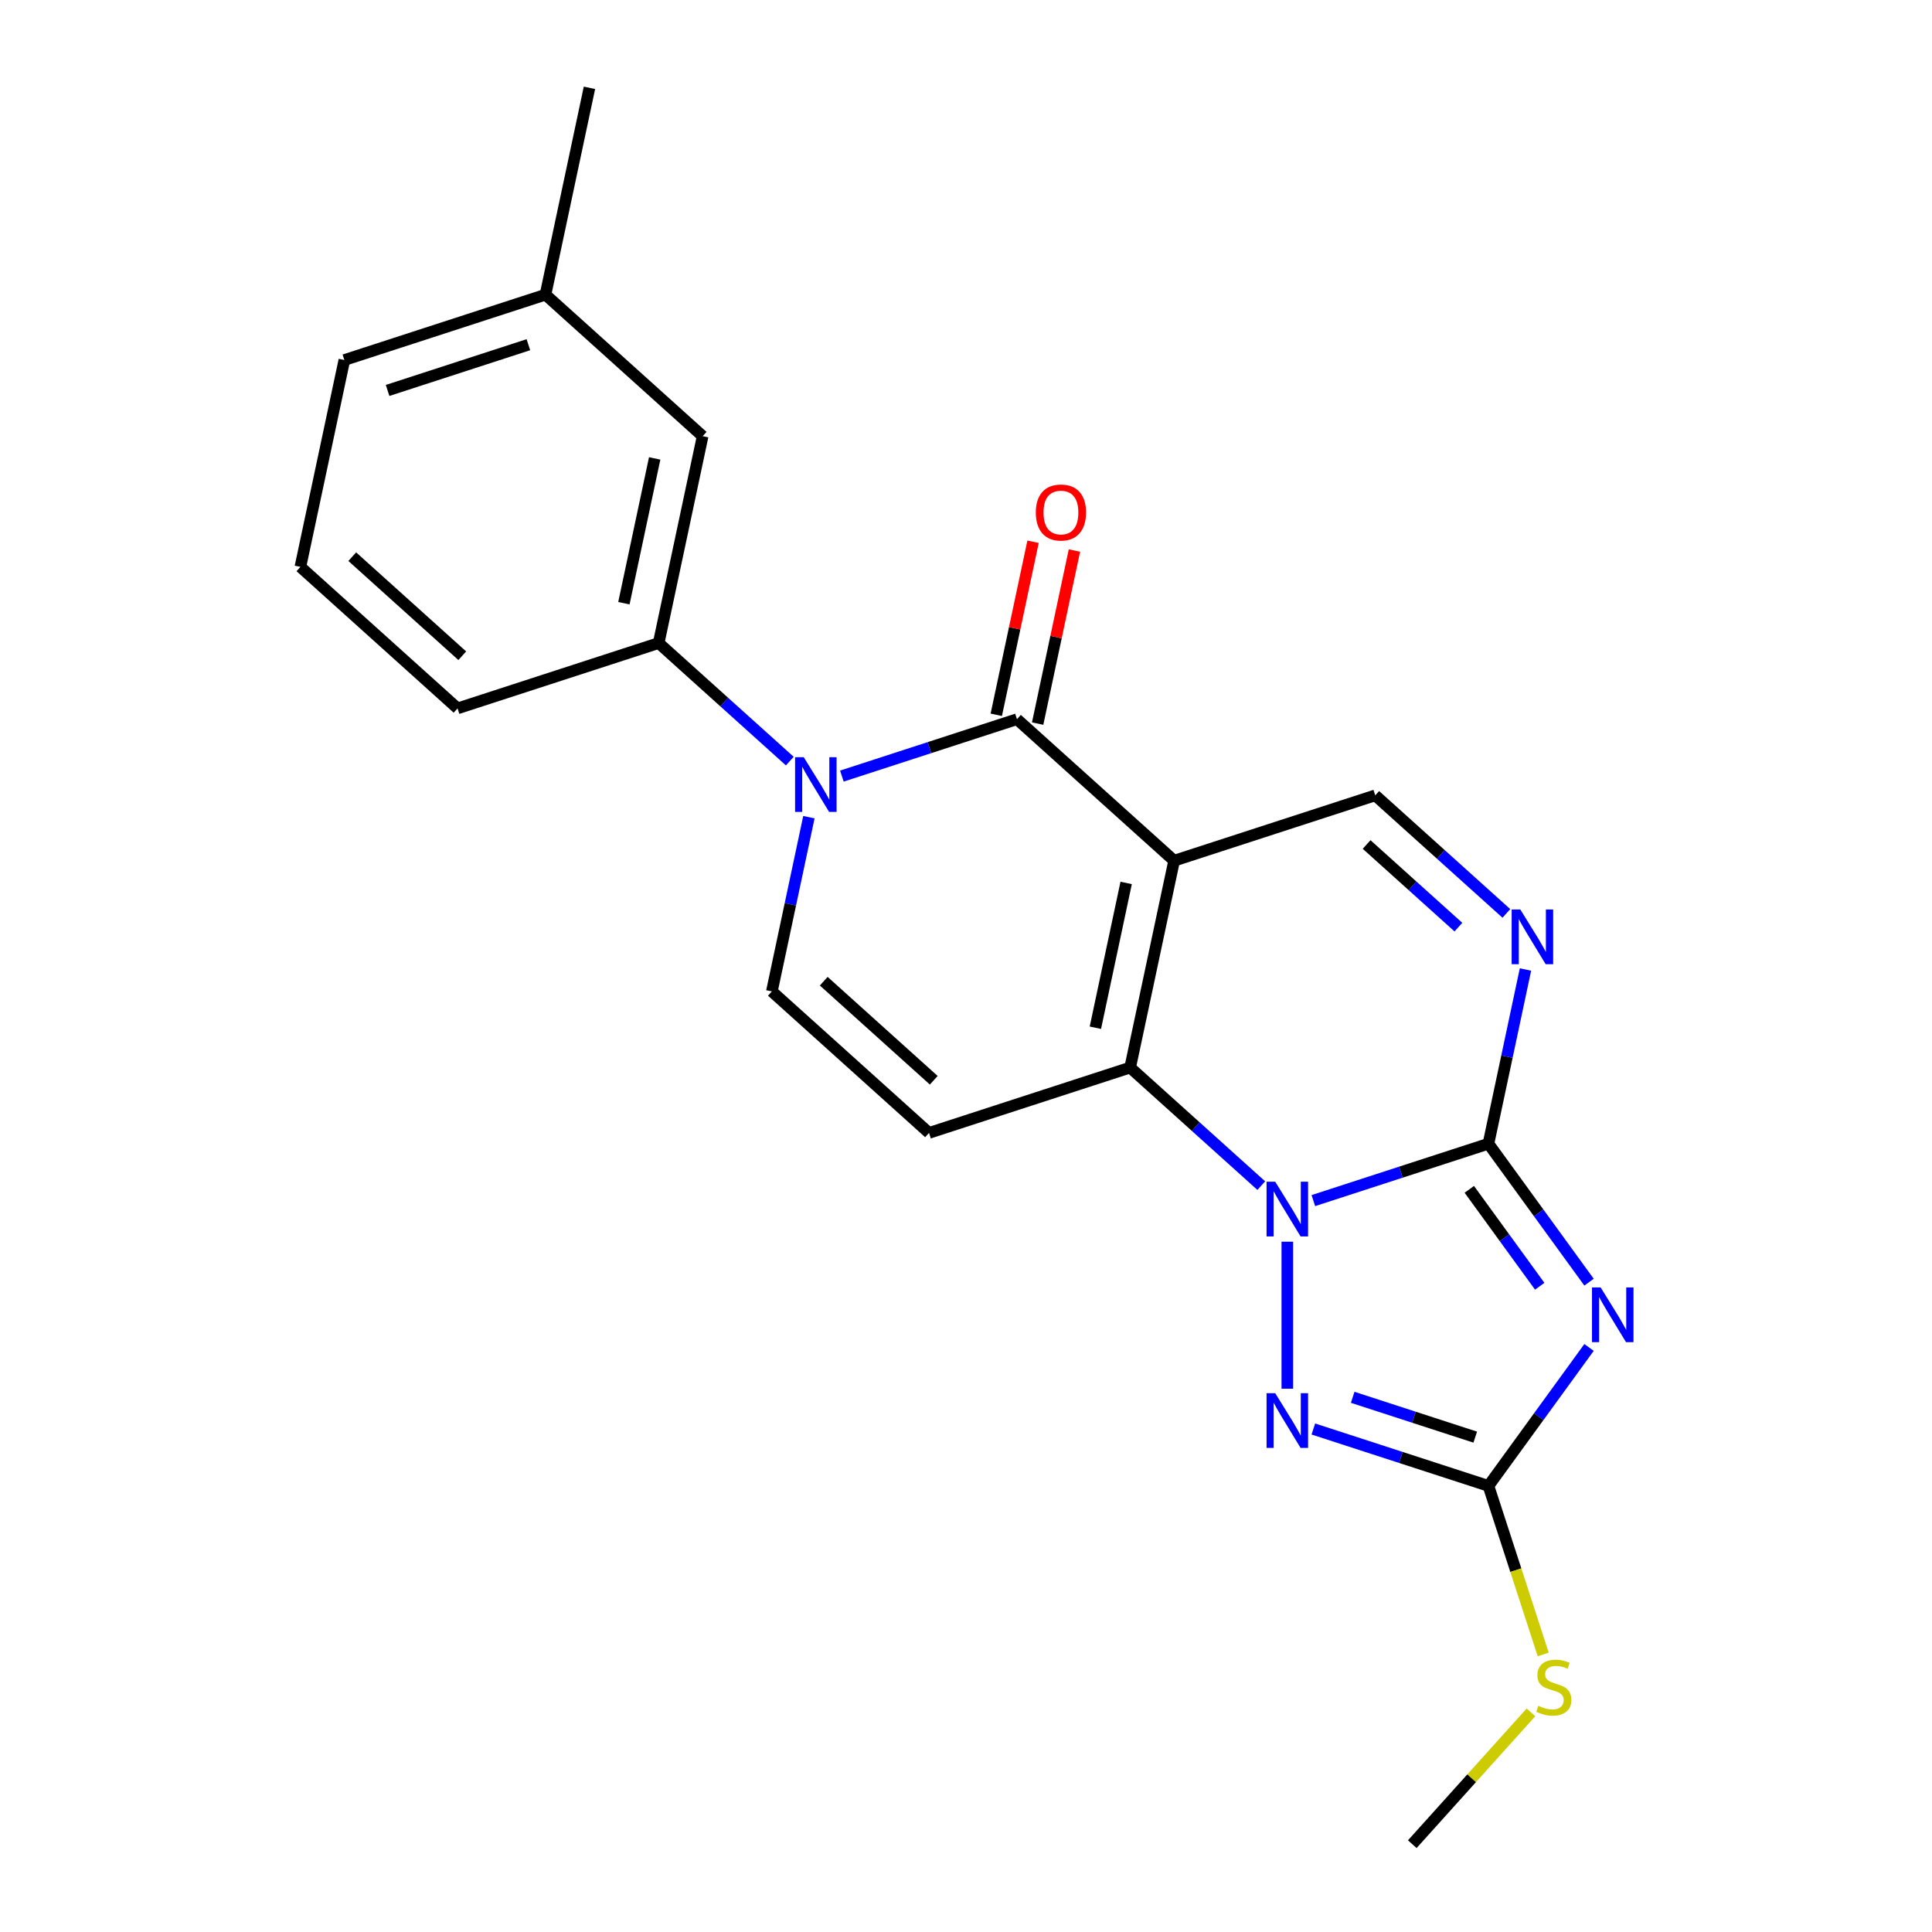 <?xml version='1.0' encoding='iso-8859-1'?>
<svg version='1.1' baseProfile='full'
              xmlns='http://www.w3.org/2000/svg'
                      xmlns:rdkit='http://www.rdkit.org/xml'
                      xmlns:xlink='http://www.w3.org/1999/xlink'
                  xml:space='preserve'
width='1000px' height='1000px' viewBox='0 0 1000 1000'>
<!-- END OF HEADER -->
<rect style='opacity:1.0;fill:#FFFFFF;stroke:none' width='1000' height='1000' x='0' y='0'> </rect>
<path class='bond-2' d='M 607.725,445.498 L 584.966,552.567' style='fill:none;fill-rule:evenodd;stroke:#000000;stroke-width:6px;stroke-linecap:butt;stroke-linejoin:miter;stroke-opacity:1' />
<path class='bond-2' d='M 582.897,457.007 L 566.966,531.955' style='fill:none;fill-rule:evenodd;stroke:#000000;stroke-width:6px;stroke-linecap:butt;stroke-linejoin:miter;stroke-opacity:1' />
<path class='bond-4' d='M 607.725,445.498 L 526.379,372.254' style='fill:none;fill-rule:evenodd;stroke:#000000;stroke-width:6px;stroke-linecap:butt;stroke-linejoin:miter;stroke-opacity:1' />
<path class='bond-11' d='M 607.725,445.498 L 711.828,411.673' style='fill:none;fill-rule:evenodd;stroke:#000000;stroke-width:6px;stroke-linecap:butt;stroke-linejoin:miter;stroke-opacity:1' />
<path class='bond-0' d='M 652.835,613.676 L 618.901,583.122' style='fill:none;fill-rule:evenodd;stroke:#0000FF;stroke-width:6px;stroke-linecap:butt;stroke-linejoin:miter;stroke-opacity:1' />
<path class='bond-0' d='M 618.901,583.122 L 584.966,552.567' style='fill:none;fill-rule:evenodd;stroke:#000000;stroke-width:6px;stroke-linecap:butt;stroke-linejoin:miter;stroke-opacity:1' />
<path class='bond-6' d='M 666.312,642.707 L 666.312,718.797' style='fill:none;fill-rule:evenodd;stroke:#0000FF;stroke-width:6px;stroke-linecap:butt;stroke-linejoin:miter;stroke-opacity:1' />
<path class='bond-22' d='M 679.788,621.432 L 725.102,606.708' style='fill:none;fill-rule:evenodd;stroke:#0000FF;stroke-width:6px;stroke-linecap:butt;stroke-linejoin:miter;stroke-opacity:1' />
<path class='bond-22' d='M 725.102,606.708 L 770.415,591.985' style='fill:none;fill-rule:evenodd;stroke:#000000;stroke-width:6px;stroke-linecap:butt;stroke-linejoin:miter;stroke-opacity:1' />
<path class='bond-1' d='M 770.415,591.985 L 779.999,546.899' style='fill:none;fill-rule:evenodd;stroke:#000000;stroke-width:6px;stroke-linecap:butt;stroke-linejoin:miter;stroke-opacity:1' />
<path class='bond-1' d='M 779.999,546.899 L 789.582,501.813' style='fill:none;fill-rule:evenodd;stroke:#0000FF;stroke-width:6px;stroke-linecap:butt;stroke-linejoin:miter;stroke-opacity:1' />
<path class='bond-3' d='M 770.415,591.985 L 796.447,627.815' style='fill:none;fill-rule:evenodd;stroke:#000000;stroke-width:6px;stroke-linecap:butt;stroke-linejoin:miter;stroke-opacity:1' />
<path class='bond-3' d='M 796.447,627.815 L 822.479,663.644' style='fill:none;fill-rule:evenodd;stroke:#0000FF;stroke-width:6px;stroke-linecap:butt;stroke-linejoin:miter;stroke-opacity:1' />
<path class='bond-3' d='M 760.514,615.602 L 778.736,640.683' style='fill:none;fill-rule:evenodd;stroke:#000000;stroke-width:6px;stroke-linecap:butt;stroke-linejoin:miter;stroke-opacity:1' />
<path class='bond-3' d='M 778.736,640.683 L 796.958,665.763' style='fill:none;fill-rule:evenodd;stroke:#0000FF;stroke-width:6px;stroke-linecap:butt;stroke-linejoin:miter;stroke-opacity:1' />
<path class='bond-9' d='M 584.966,552.567 L 480.863,586.392' style='fill:none;fill-rule:evenodd;stroke:#000000;stroke-width:6px;stroke-linecap:butt;stroke-linejoin:miter;stroke-opacity:1' />
<path class='bond-24' d='M 822.479,697.437 L 796.447,733.267' style='fill:none;fill-rule:evenodd;stroke:#0000FF;stroke-width:6px;stroke-linecap:butt;stroke-linejoin:miter;stroke-opacity:1' />
<path class='bond-24' d='M 796.447,733.267 L 770.415,769.097' style='fill:none;fill-rule:evenodd;stroke:#000000;stroke-width:6px;stroke-linecap:butt;stroke-linejoin:miter;stroke-opacity:1' />
<path class='bond-5' d='M 526.379,372.254 L 481.066,386.978' style='fill:none;fill-rule:evenodd;stroke:#000000;stroke-width:6px;stroke-linecap:butt;stroke-linejoin:miter;stroke-opacity:1' />
<path class='bond-5' d='M 481.066,386.978 L 435.752,401.701' style='fill:none;fill-rule:evenodd;stroke:#0000FF;stroke-width:6px;stroke-linecap:butt;stroke-linejoin:miter;stroke-opacity:1' />
<path class='bond-13' d='M 537.086,374.53 L 546.606,329.744' style='fill:none;fill-rule:evenodd;stroke:#000000;stroke-width:6px;stroke-linecap:butt;stroke-linejoin:miter;stroke-opacity:1' />
<path class='bond-13' d='M 546.606,329.744 L 556.125,284.958' style='fill:none;fill-rule:evenodd;stroke:#FF0000;stroke-width:6px;stroke-linecap:butt;stroke-linejoin:miter;stroke-opacity:1' />
<path class='bond-13' d='M 515.672,369.979 L 525.192,325.192' style='fill:none;fill-rule:evenodd;stroke:#000000;stroke-width:6px;stroke-linecap:butt;stroke-linejoin:miter;stroke-opacity:1' />
<path class='bond-13' d='M 525.192,325.192 L 534.712,280.406' style='fill:none;fill-rule:evenodd;stroke:#FF0000;stroke-width:6px;stroke-linecap:butt;stroke-linejoin:miter;stroke-opacity:1' />
<path class='bond-10' d='M 418.684,422.976 L 409.101,468.062' style='fill:none;fill-rule:evenodd;stroke:#0000FF;stroke-width:6px;stroke-linecap:butt;stroke-linejoin:miter;stroke-opacity:1' />
<path class='bond-10' d='M 409.101,468.062 L 399.518,513.149' style='fill:none;fill-rule:evenodd;stroke:#000000;stroke-width:6px;stroke-linecap:butt;stroke-linejoin:miter;stroke-opacity:1' />
<path class='bond-12' d='M 408.799,393.945 L 374.865,363.391' style='fill:none;fill-rule:evenodd;stroke:#0000FF;stroke-width:6px;stroke-linecap:butt;stroke-linejoin:miter;stroke-opacity:1' />
<path class='bond-12' d='M 374.865,363.391 L 340.93,332.836' style='fill:none;fill-rule:evenodd;stroke:#000000;stroke-width:6px;stroke-linecap:butt;stroke-linejoin:miter;stroke-opacity:1' />
<path class='bond-7' d='M 679.788,739.65 L 725.102,754.373' style='fill:none;fill-rule:evenodd;stroke:#0000FF;stroke-width:6px;stroke-linecap:butt;stroke-linejoin:miter;stroke-opacity:1' />
<path class='bond-7' d='M 725.102,754.373 L 770.415,769.097' style='fill:none;fill-rule:evenodd;stroke:#000000;stroke-width:6px;stroke-linecap:butt;stroke-linejoin:miter;stroke-opacity:1' />
<path class='bond-7' d='M 700.147,723.246 L 731.867,733.553' style='fill:none;fill-rule:evenodd;stroke:#0000FF;stroke-width:6px;stroke-linecap:butt;stroke-linejoin:miter;stroke-opacity:1' />
<path class='bond-7' d='M 731.867,733.553 L 763.586,743.859' style='fill:none;fill-rule:evenodd;stroke:#000000;stroke-width:6px;stroke-linecap:butt;stroke-linejoin:miter;stroke-opacity:1' />
<path class='bond-15' d='M 770.415,769.097 L 784.589,812.72' style='fill:none;fill-rule:evenodd;stroke:#000000;stroke-width:6px;stroke-linecap:butt;stroke-linejoin:miter;stroke-opacity:1' />
<path class='bond-15' d='M 784.589,812.72 L 798.763,856.344' style='fill:none;fill-rule:evenodd;stroke:#CCCC00;stroke-width:6px;stroke-linecap:butt;stroke-linejoin:miter;stroke-opacity:1' />
<path class='bond-8' d='M 779.697,472.782 L 745.762,442.227' style='fill:none;fill-rule:evenodd;stroke:#0000FF;stroke-width:6px;stroke-linecap:butt;stroke-linejoin:miter;stroke-opacity:1' />
<path class='bond-8' d='M 745.762,442.227 L 711.828,411.673' style='fill:none;fill-rule:evenodd;stroke:#000000;stroke-width:6px;stroke-linecap:butt;stroke-linejoin:miter;stroke-opacity:1' />
<path class='bond-8' d='M 754.868,479.885 L 731.114,458.496' style='fill:none;fill-rule:evenodd;stroke:#0000FF;stroke-width:6px;stroke-linecap:butt;stroke-linejoin:miter;stroke-opacity:1' />
<path class='bond-8' d='M 731.114,458.496 L 707.36,437.108' style='fill:none;fill-rule:evenodd;stroke:#000000;stroke-width:6px;stroke-linecap:butt;stroke-linejoin:miter;stroke-opacity:1' />
<path class='bond-23' d='M 480.863,586.392 L 399.518,513.149' style='fill:none;fill-rule:evenodd;stroke:#000000;stroke-width:6px;stroke-linecap:butt;stroke-linejoin:miter;stroke-opacity:1' />
<path class='bond-23' d='M 483.31,559.137 L 426.368,507.866' style='fill:none;fill-rule:evenodd;stroke:#000000;stroke-width:6px;stroke-linecap:butt;stroke-linejoin:miter;stroke-opacity:1' />
<path class='bond-14' d='M 340.93,332.836 L 363.689,225.767' style='fill:none;fill-rule:evenodd;stroke:#000000;stroke-width:6px;stroke-linecap:butt;stroke-linejoin:miter;stroke-opacity:1' />
<path class='bond-14' d='M 322.93,312.224 L 338.861,237.276' style='fill:none;fill-rule:evenodd;stroke:#000000;stroke-width:6px;stroke-linecap:butt;stroke-linejoin:miter;stroke-opacity:1' />
<path class='bond-17' d='M 340.93,332.836 L 236.827,366.661' style='fill:none;fill-rule:evenodd;stroke:#000000;stroke-width:6px;stroke-linecap:butt;stroke-linejoin:miter;stroke-opacity:1' />
<path class='bond-16' d='M 363.689,225.767 L 282.343,152.523' style='fill:none;fill-rule:evenodd;stroke:#000000;stroke-width:6px;stroke-linecap:butt;stroke-linejoin:miter;stroke-opacity:1' />
<path class='bond-20' d='M 792.424,886.324 L 761.71,920.435' style='fill:none;fill-rule:evenodd;stroke:#CCCC00;stroke-width:6px;stroke-linecap:butt;stroke-linejoin:miter;stroke-opacity:1' />
<path class='bond-20' d='M 761.71,920.435 L 730.997,954.545' style='fill:none;fill-rule:evenodd;stroke:#000000;stroke-width:6px;stroke-linecap:butt;stroke-linejoin:miter;stroke-opacity:1' />
<path class='bond-21' d='M 282.343,152.523 L 305.102,45.455' style='fill:none;fill-rule:evenodd;stroke:#000000;stroke-width:6px;stroke-linecap:butt;stroke-linejoin:miter;stroke-opacity:1' />
<path class='bond-25' d='M 282.343,152.523 L 178.24,186.349' style='fill:none;fill-rule:evenodd;stroke:#000000;stroke-width:6px;stroke-linecap:butt;stroke-linejoin:miter;stroke-opacity:1' />
<path class='bond-25' d='M 273.493,178.418 L 200.62,202.096' style='fill:none;fill-rule:evenodd;stroke:#000000;stroke-width:6px;stroke-linecap:butt;stroke-linejoin:miter;stroke-opacity:1' />
<path class='bond-18' d='M 236.827,366.661 L 155.482,293.418' style='fill:none;fill-rule:evenodd;stroke:#000000;stroke-width:6px;stroke-linecap:butt;stroke-linejoin:miter;stroke-opacity:1' />
<path class='bond-18' d='M 239.274,339.406 L 182.332,288.135' style='fill:none;fill-rule:evenodd;stroke:#000000;stroke-width:6px;stroke-linecap:butt;stroke-linejoin:miter;stroke-opacity:1' />
<path class='bond-19' d='M 155.482,293.418 L 178.24,186.349' style='fill:none;fill-rule:evenodd;stroke:#000000;stroke-width:6px;stroke-linecap:butt;stroke-linejoin:miter;stroke-opacity:1' />
<path  class='atom-1' d='M 660.052 611.651
L 669.332 626.651
Q 670.252 628.131, 671.732 630.811
Q 673.212 633.491, 673.292 633.651
L 673.292 611.651
L 677.052 611.651
L 677.052 639.971
L 673.172 639.971
L 663.212 623.571
Q 662.052 621.651, 660.812 619.451
Q 659.612 617.251, 659.252 616.571
L 659.252 639.971
L 655.572 639.971
L 655.572 611.651
L 660.052 611.651
' fill='#0000FF'/>
<path  class='atom-4' d='M 828.495 666.381
L 837.775 681.381
Q 838.695 682.861, 840.175 685.541
Q 841.655 688.221, 841.735 688.381
L 841.735 666.381
L 845.495 666.381
L 845.495 694.701
L 841.615 694.701
L 831.655 678.301
Q 830.495 676.381, 829.255 674.181
Q 828.055 671.981, 827.695 671.301
L 827.695 694.701
L 824.015 694.701
L 824.015 666.381
L 828.495 666.381
' fill='#0000FF'/>
<path  class='atom-6' d='M 416.016 391.92
L 425.296 406.92
Q 426.216 408.4, 427.696 411.08
Q 429.176 413.76, 429.256 413.92
L 429.256 391.92
L 433.016 391.92
L 433.016 420.24
L 429.136 420.24
L 419.176 403.84
Q 418.016 401.92, 416.776 399.72
Q 415.576 397.52, 415.216 396.84
L 415.216 420.24
L 411.536 420.24
L 411.536 391.92
L 416.016 391.92
' fill='#0000FF'/>
<path  class='atom-7' d='M 660.052 721.111
L 669.332 736.111
Q 670.252 737.591, 671.732 740.271
Q 673.212 742.951, 673.292 743.111
L 673.292 721.111
L 677.052 721.111
L 677.052 749.431
L 673.172 749.431
L 663.212 733.031
Q 662.052 731.111, 660.812 728.911
Q 659.612 726.711, 659.252 726.031
L 659.252 749.431
L 655.572 749.431
L 655.572 721.111
L 660.052 721.111
' fill='#0000FF'/>
<path  class='atom-9' d='M 786.913 470.756
L 796.193 485.756
Q 797.113 487.236, 798.593 489.916
Q 800.073 492.596, 800.153 492.756
L 800.153 470.756
L 803.913 470.756
L 803.913 499.076
L 800.033 499.076
L 790.073 482.676
Q 788.913 480.756, 787.673 478.556
Q 786.473 476.356, 786.113 475.676
L 786.113 499.076
L 782.433 499.076
L 782.433 470.756
L 786.913 470.756
' fill='#0000FF'/>
<path  class='atom-14' d='M 536.137 265.265
Q 536.137 258.465, 539.497 254.665
Q 542.857 250.865, 549.137 250.865
Q 555.417 250.865, 558.777 254.665
Q 562.137 258.465, 562.137 265.265
Q 562.137 272.145, 558.737 276.065
Q 555.337 279.945, 549.137 279.945
Q 542.897 279.945, 539.497 276.065
Q 536.137 272.185, 536.137 265.265
M 549.137 276.745
Q 553.457 276.745, 555.777 273.865
Q 558.137 270.945, 558.137 265.265
Q 558.137 259.705, 555.777 256.905
Q 553.457 254.065, 549.137 254.065
Q 544.817 254.065, 542.457 256.865
Q 540.137 259.665, 540.137 265.265
Q 540.137 270.985, 542.457 273.865
Q 544.817 276.745, 549.137 276.745
' fill='#FF0000'/>
<path  class='atom-16' d='M 796.24 882.92
Q 796.56 883.04, 797.88 883.6
Q 799.2 884.16, 800.64 884.52
Q 802.12 884.84, 803.56 884.84
Q 806.24 884.84, 807.8 883.56
Q 809.36 882.24, 809.36 879.96
Q 809.36 878.4, 808.56 877.44
Q 807.8 876.48, 806.6 875.96
Q 805.4 875.44, 803.4 874.84
Q 800.88 874.08, 799.36 873.36
Q 797.88 872.64, 796.8 871.12
Q 795.76 869.6, 795.76 867.04
Q 795.76 863.48, 798.16 861.28
Q 800.6 859.08, 805.4 859.08
Q 808.68 859.08, 812.4 860.64
L 811.48 863.72
Q 808.08 862.32, 805.52 862.32
Q 802.76 862.32, 801.24 863.48
Q 799.72 864.6, 799.76 866.56
Q 799.76 868.08, 800.52 869
Q 801.32 869.92, 802.44 870.44
Q 803.6 870.96, 805.52 871.56
Q 808.08 872.36, 809.6 873.16
Q 811.12 873.96, 812.2 875.6
Q 813.32 877.2, 813.32 879.96
Q 813.32 883.88, 810.68 886
Q 808.08 888.08, 803.72 888.08
Q 801.2 888.08, 799.28 887.52
Q 797.4 887, 795.16 886.08
L 796.24 882.92
' fill='#CCCC00'/>
</svg>
